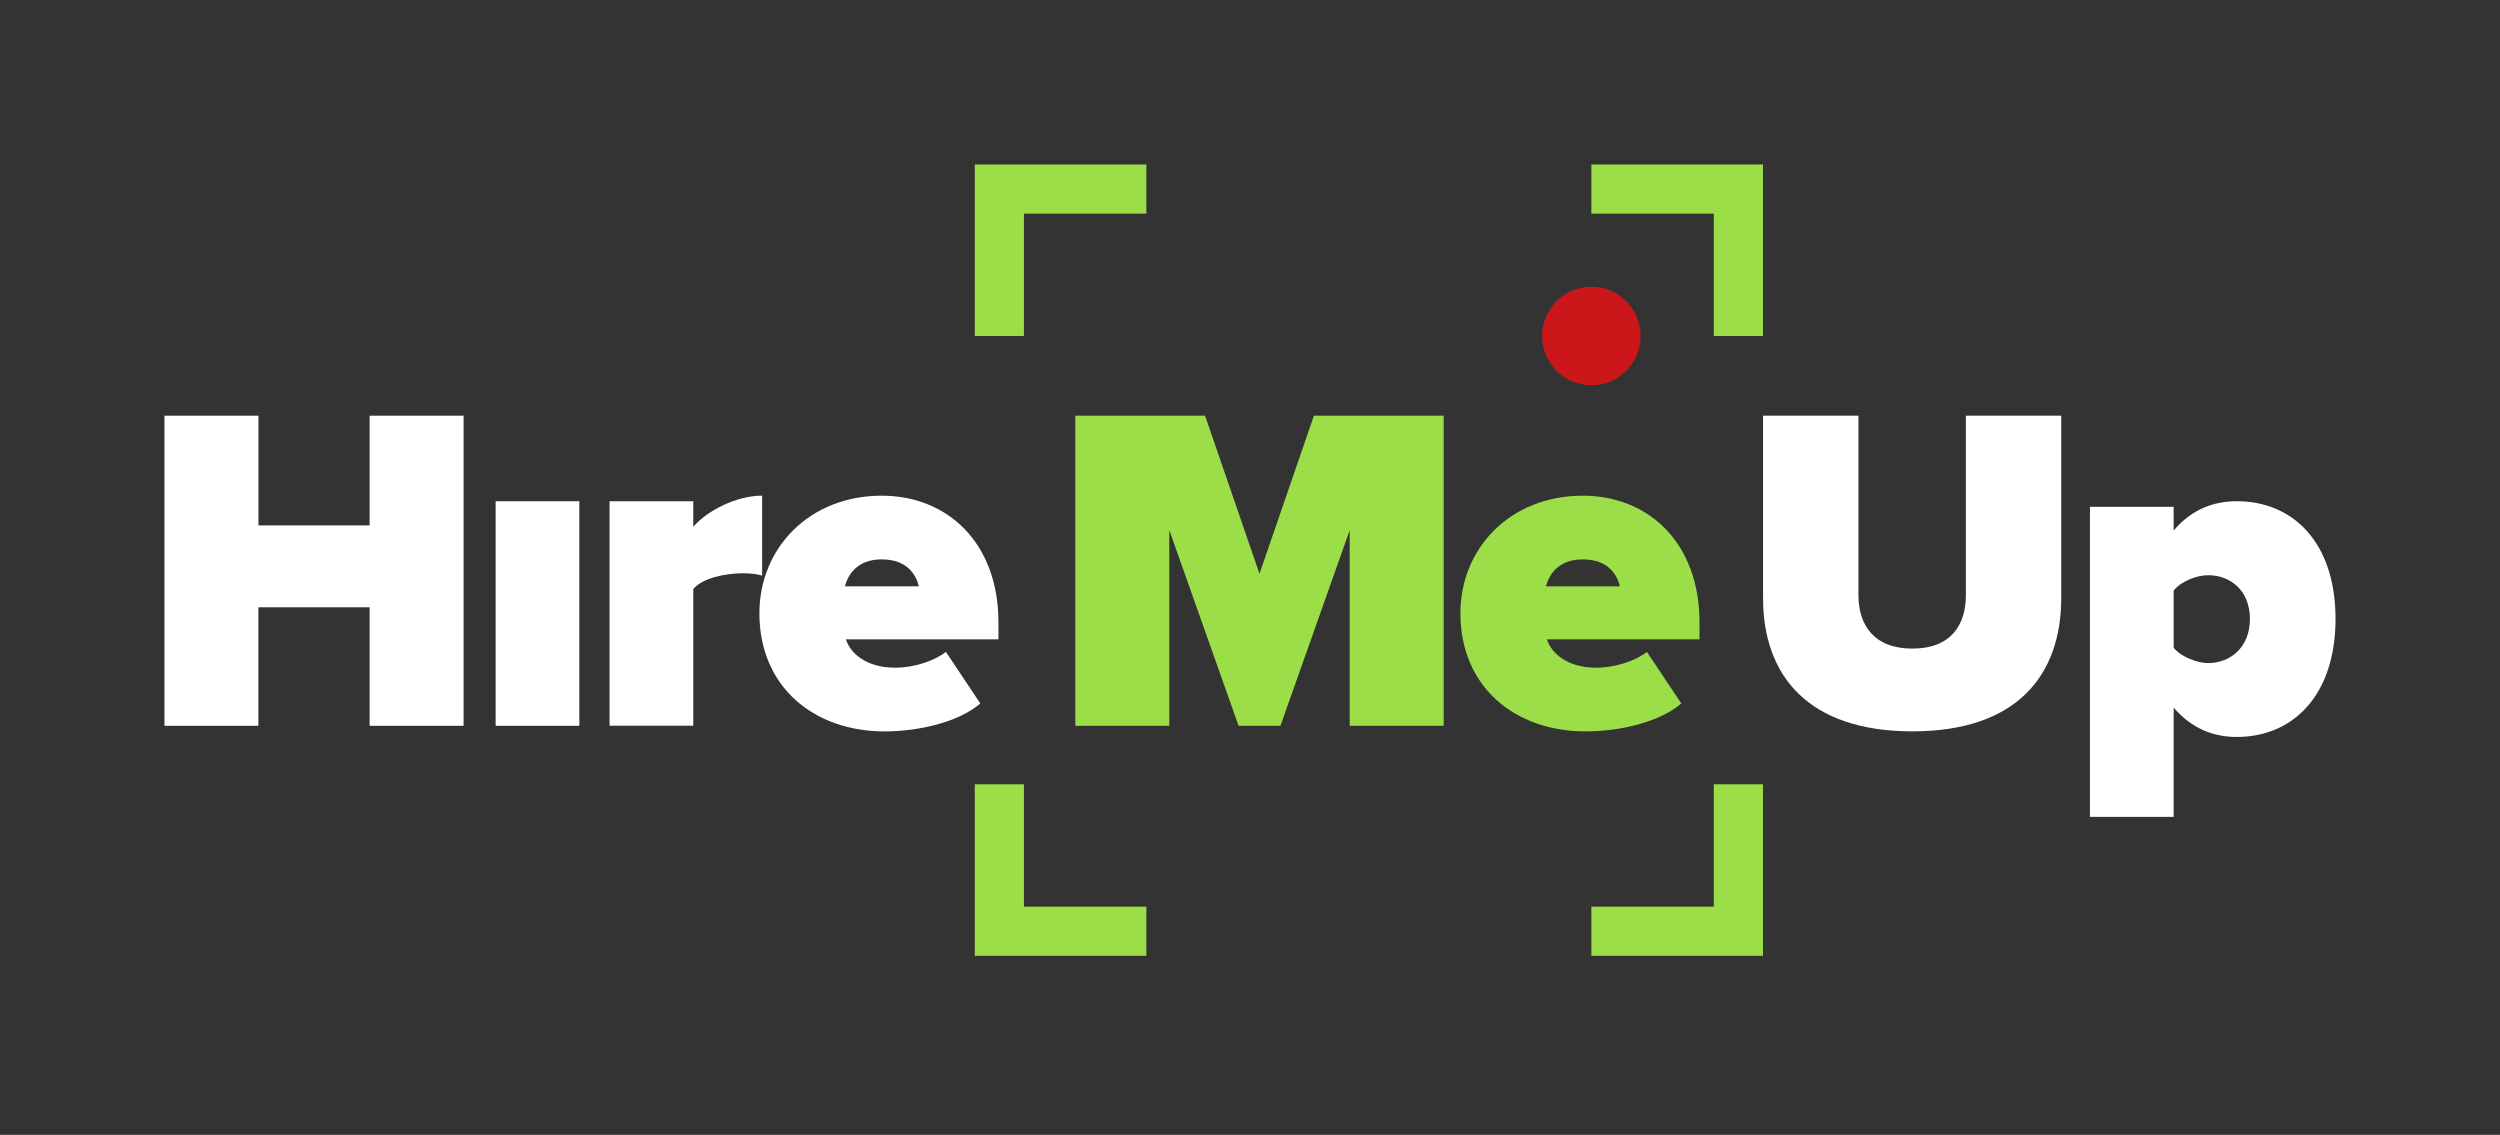 <svg width="152" height="69" viewBox="0 0 152 69" fill="none" xmlns="http://www.w3.org/2000/svg">
<rect x="0" y="0" width="152" height="69" fill="#333333" stroke="none"/>
<path d="M22.47 36.922H15.711V44.129H10V25.274H15.714V31.946H22.473V25.274H28.186V44.129H22.473V36.922H22.47Z" fill="white"/>
<path d="M30.135 30.475H35.224V44.129H30.135V30.475Z" fill="white"/>
<path d="M37.061 30.475H42.151V32.03C42.998 31.041 44.782 30.136 46.337 30.136V34.997C46.083 34.913 45.657 34.855 45.178 34.855C44.104 34.855 42.717 35.136 42.151 35.816V44.126H37.061V30.473V30.475Z" fill="white"/>
<path d="M53.606 30.138C57.622 30.138 60.705 33.021 60.705 37.827V38.872H51.429C51.713 39.749 52.703 40.596 54.428 40.596C55.587 40.596 56.831 40.173 57.511 39.635L59.604 42.772C58.246 43.931 55.813 44.469 53.778 44.469C49.508 44.469 46.172 41.783 46.172 37.289C46.172 33.331 49.199 30.138 53.608 30.138H53.606ZM51.371 35.649H55.867C55.724 35.055 55.245 34.01 53.603 34.01C52.048 34.01 51.538 35.027 51.368 35.649H51.371Z" fill="white"/>
<path d="M82.065 32.228L77.851 44.129H75.306L71.092 32.228V44.129H65.378V25.274H73.269L76.577 34.885L79.886 25.274H87.776V44.129H82.062V32.228H82.065Z" fill="#9CDE47"/>
<path d="M96.23 30.138C100.246 30.138 103.329 33.021 103.329 37.827V38.872H94.053C94.335 39.749 95.327 40.596 97.049 40.596C98.209 40.596 99.452 40.173 100.132 39.635L102.225 42.772C100.868 43.931 98.435 44.469 96.4 44.469C92.13 44.469 88.793 41.783 88.793 37.289C88.793 33.331 91.82 30.138 96.233 30.138H96.23ZM93.995 35.649H98.49C98.348 35.055 97.869 34.01 96.227 34.01C94.672 34.01 94.162 35.027 93.992 35.649H93.995Z" fill="#9CDE47"/>
<path d="M107.195 25.274H112.993V36.184C112.993 37.992 113.927 39.435 116.273 39.435C118.62 39.435 119.526 37.992 119.526 36.184V25.274H125.323V36.354C125.323 41.045 122.637 44.466 116.273 44.466C109.91 44.466 107.195 41.045 107.195 36.382V25.271V25.274Z" fill="white"/>
<path d="M127.069 49.67V30.815H132.158V32.256C133.262 30.955 134.592 30.475 136.005 30.475C139.399 30.475 142 32.963 142 37.627C142 42.29 139.399 44.806 136.005 44.806C134.592 44.806 133.29 44.324 132.158 43.026V49.667H127.069V49.67ZM134.252 34.972C133.602 34.972 132.64 35.311 132.158 35.905V39.382C132.61 39.947 133.6 40.315 134.252 40.315C135.609 40.315 136.796 39.354 136.796 37.629C136.796 35.905 135.609 34.972 134.252 34.972Z" fill="white"/>
<path d="M62.255 20.428H59.266V10H69.699V12.99H62.255V20.428Z" fill="#9CDE47"/>
<path d="M107.19 58.112H96.755V55.125H104.199V47.684H107.19V58.112Z" fill="#9CDE47"/>
<path d="M69.699 58.112H59.266V47.684H62.255V55.125H69.699V58.112Z" fill="#9CDE47"/>
<path d="M107.19 20.428H104.199V12.99H96.755V10H107.19V20.428Z" fill="#9CDE47"/>
<path d="M96.755 23.42C98.409 23.42 99.749 22.081 99.749 20.428C99.749 18.775 98.409 17.435 96.755 17.435C95.102 17.435 93.761 18.775 93.761 20.428C93.761 22.081 95.102 23.42 96.755 23.42Z" fill="#CB171A"/>
</svg>
